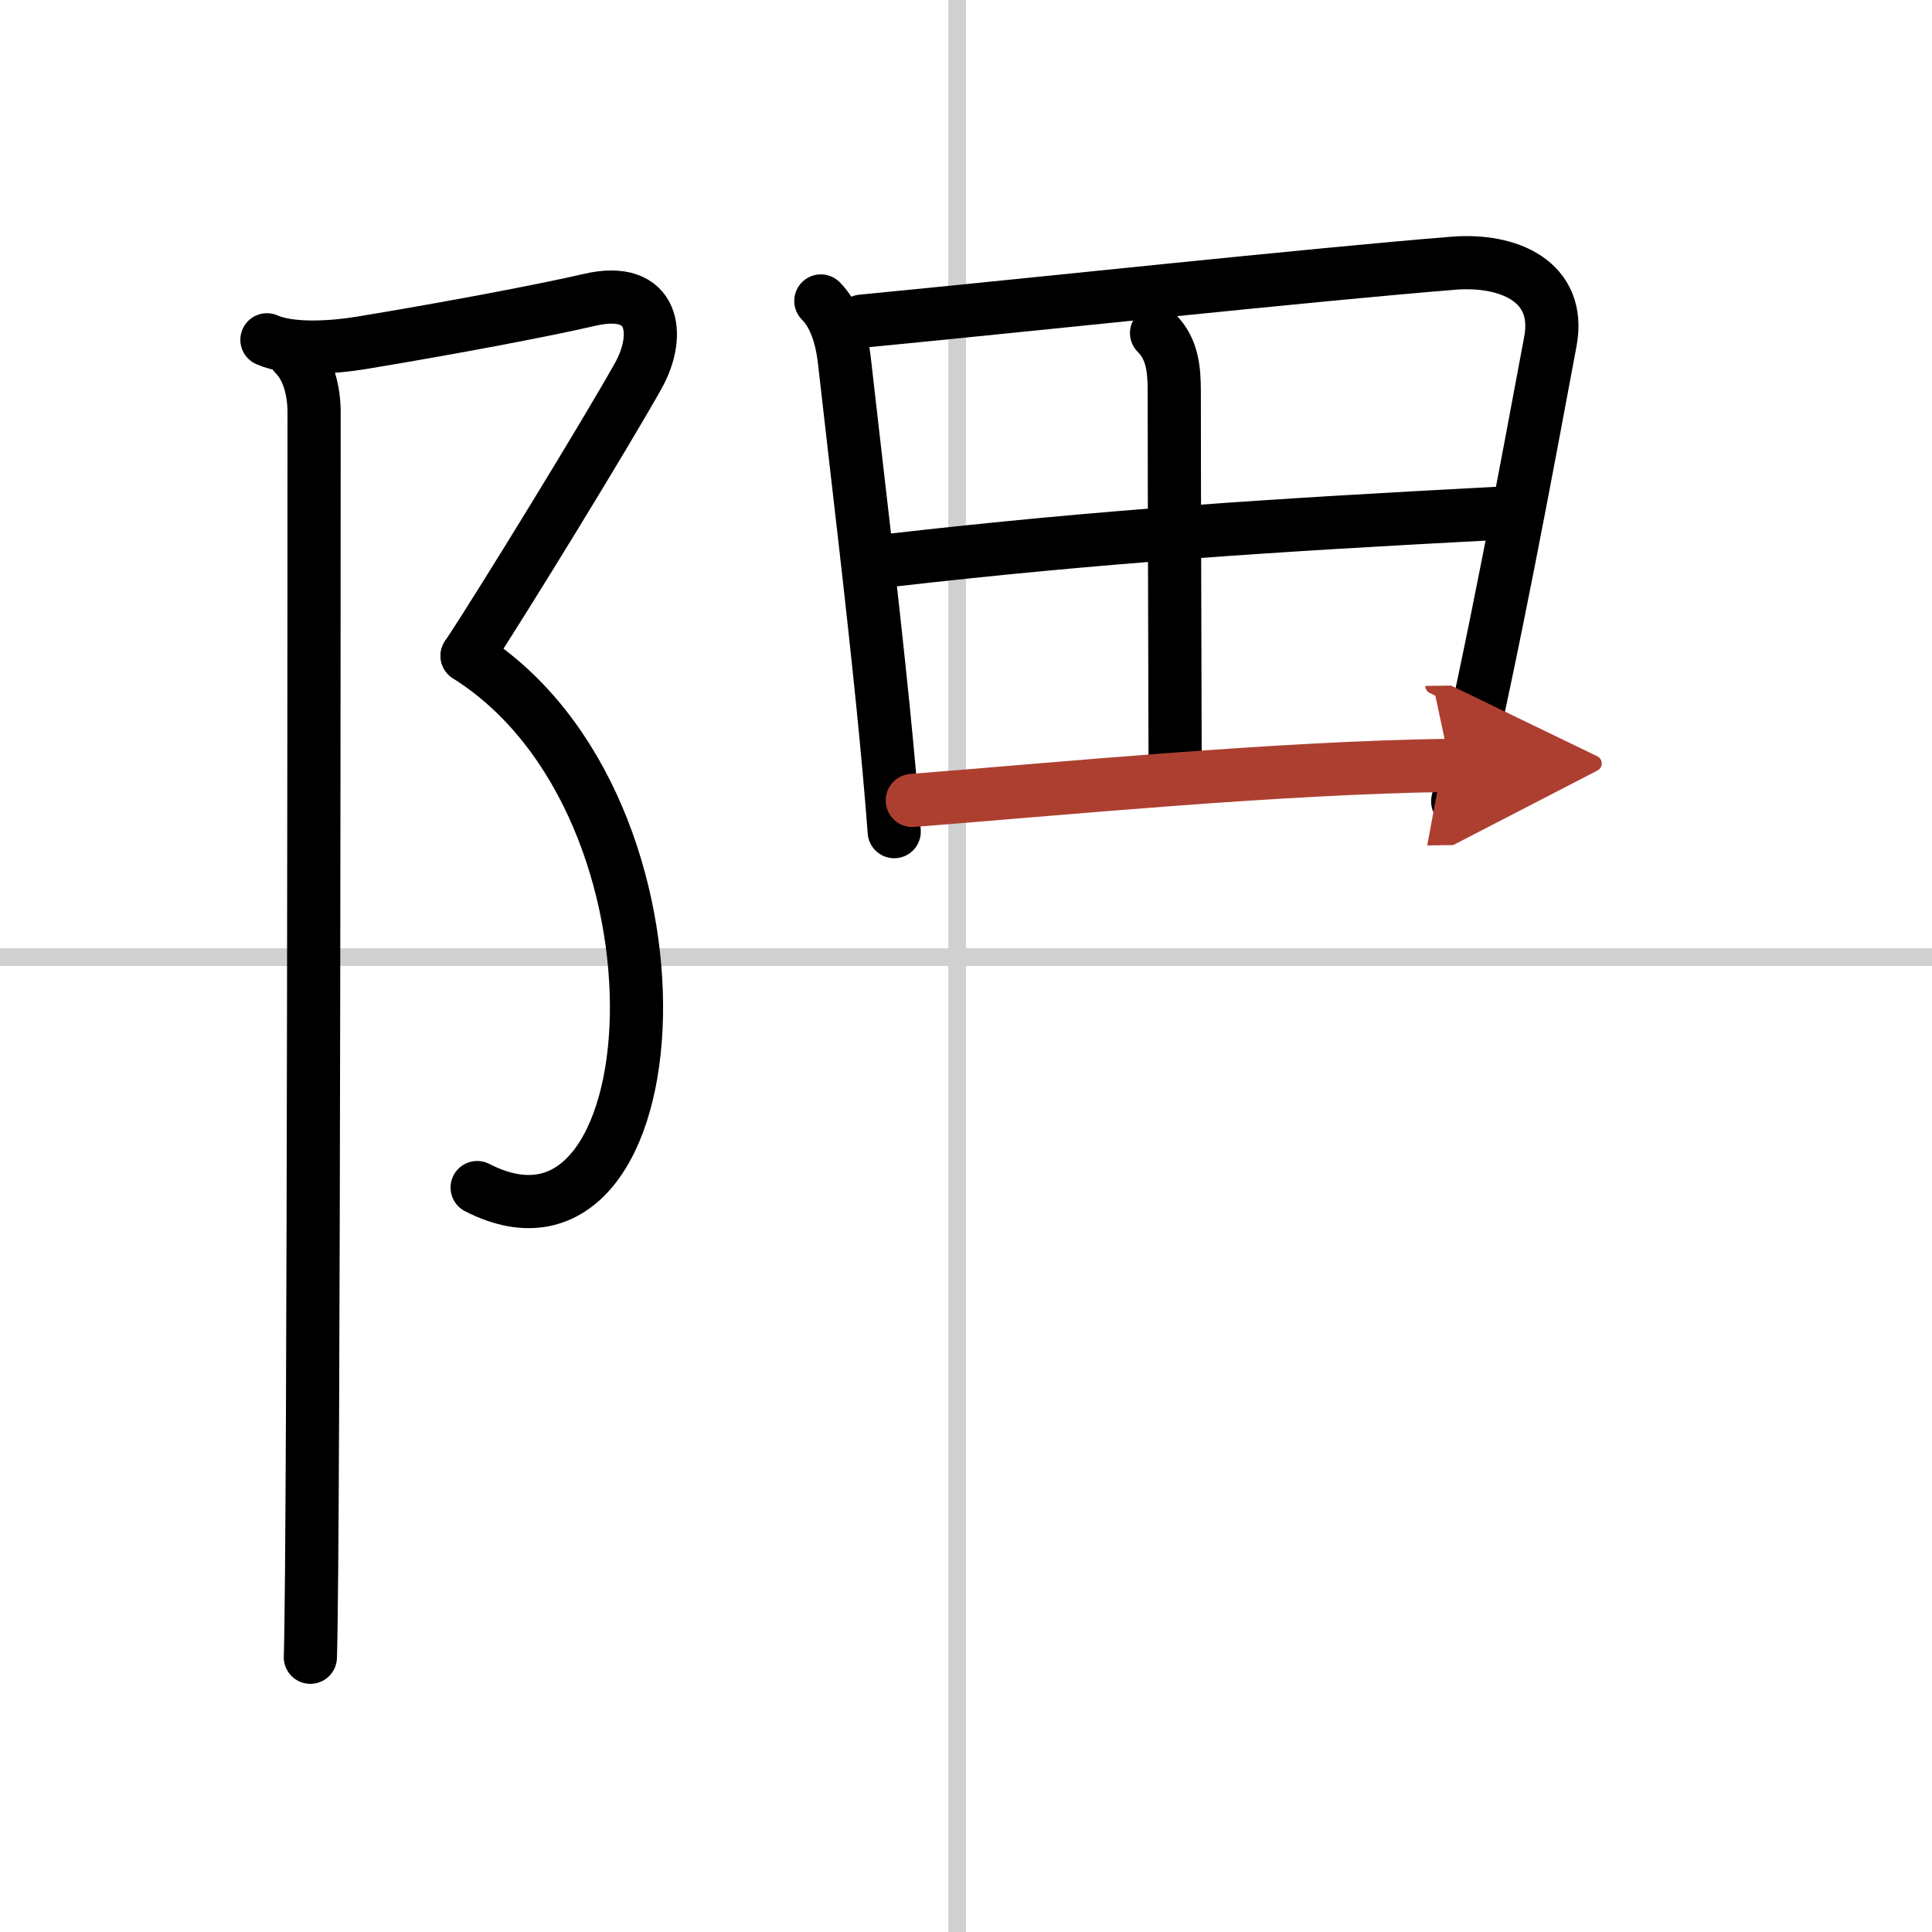 <svg width="400" height="400" viewBox="0 0 109 109" xmlns="http://www.w3.org/2000/svg"><defs><marker id="a" markerWidth="4" orient="auto" refX="1" refY="5" viewBox="0 0 10 10"><polyline points="0 0 10 5 0 10 1 5" fill="#ad3f31" stroke="#ad3f31"/></marker></defs><g fill="none" stroke="#000" stroke-linecap="round" stroke-linejoin="round" stroke-width="3"><rect width="100%" height="100%" fill="#fff" stroke="#fff"/><line x1="54" x2="54" y2="109" stroke="#d0d0d0" stroke-width="1"/><line x2="109" y1="54" y2="54" stroke="#d0d0d0" stroke-width="1"/><path d="m15.06 19.17c1.31 0.58 3.58 0.46 5.35 0.17 5.09-0.84 10.34-1.84 12.84-2.42 3.71-0.87 4.05 1.98 2.76 4.28-1.84 3.29-7.63 12.73-9.65 15.8"/><path d="m26.35 37c13.52 8.5 11.77 35.75 0.57 30"/><path d="m16.62 20c0.81 0.81 1.1 2.12 1.1 3.25 0 1.02 0 64-0.21 70.25"/><path d="m46.31 16.98c0.73 0.73 1.16 1.89 1.33 3.37 0.71 6.3 1.53 13.06 2.18 19.51 0.24 2.41 0.46 4.77 0.63 7.06"/><path d="m48.62 18.12c9.6-0.93 25.33-2.62 33.38-3.27 3.1-0.25 6.1 1.02 5.47 4.41-1.35 7.23-3.22 17.35-5.23 25.95"/><path d="m65.25 18.79c0.91 0.91 1 2.08 1 3.33 0 5.91 0.05 19.41 0.05 21.55"/><path d="m50.26 31.61c11.87-1.36 21.49-1.98 34.28-2.65"/><path d="m51.47 45.16c8.4-0.66 20.62-1.85 30.35-1.98" marker-end="url(#a)" stroke="#ad3f31"/></g></svg>
